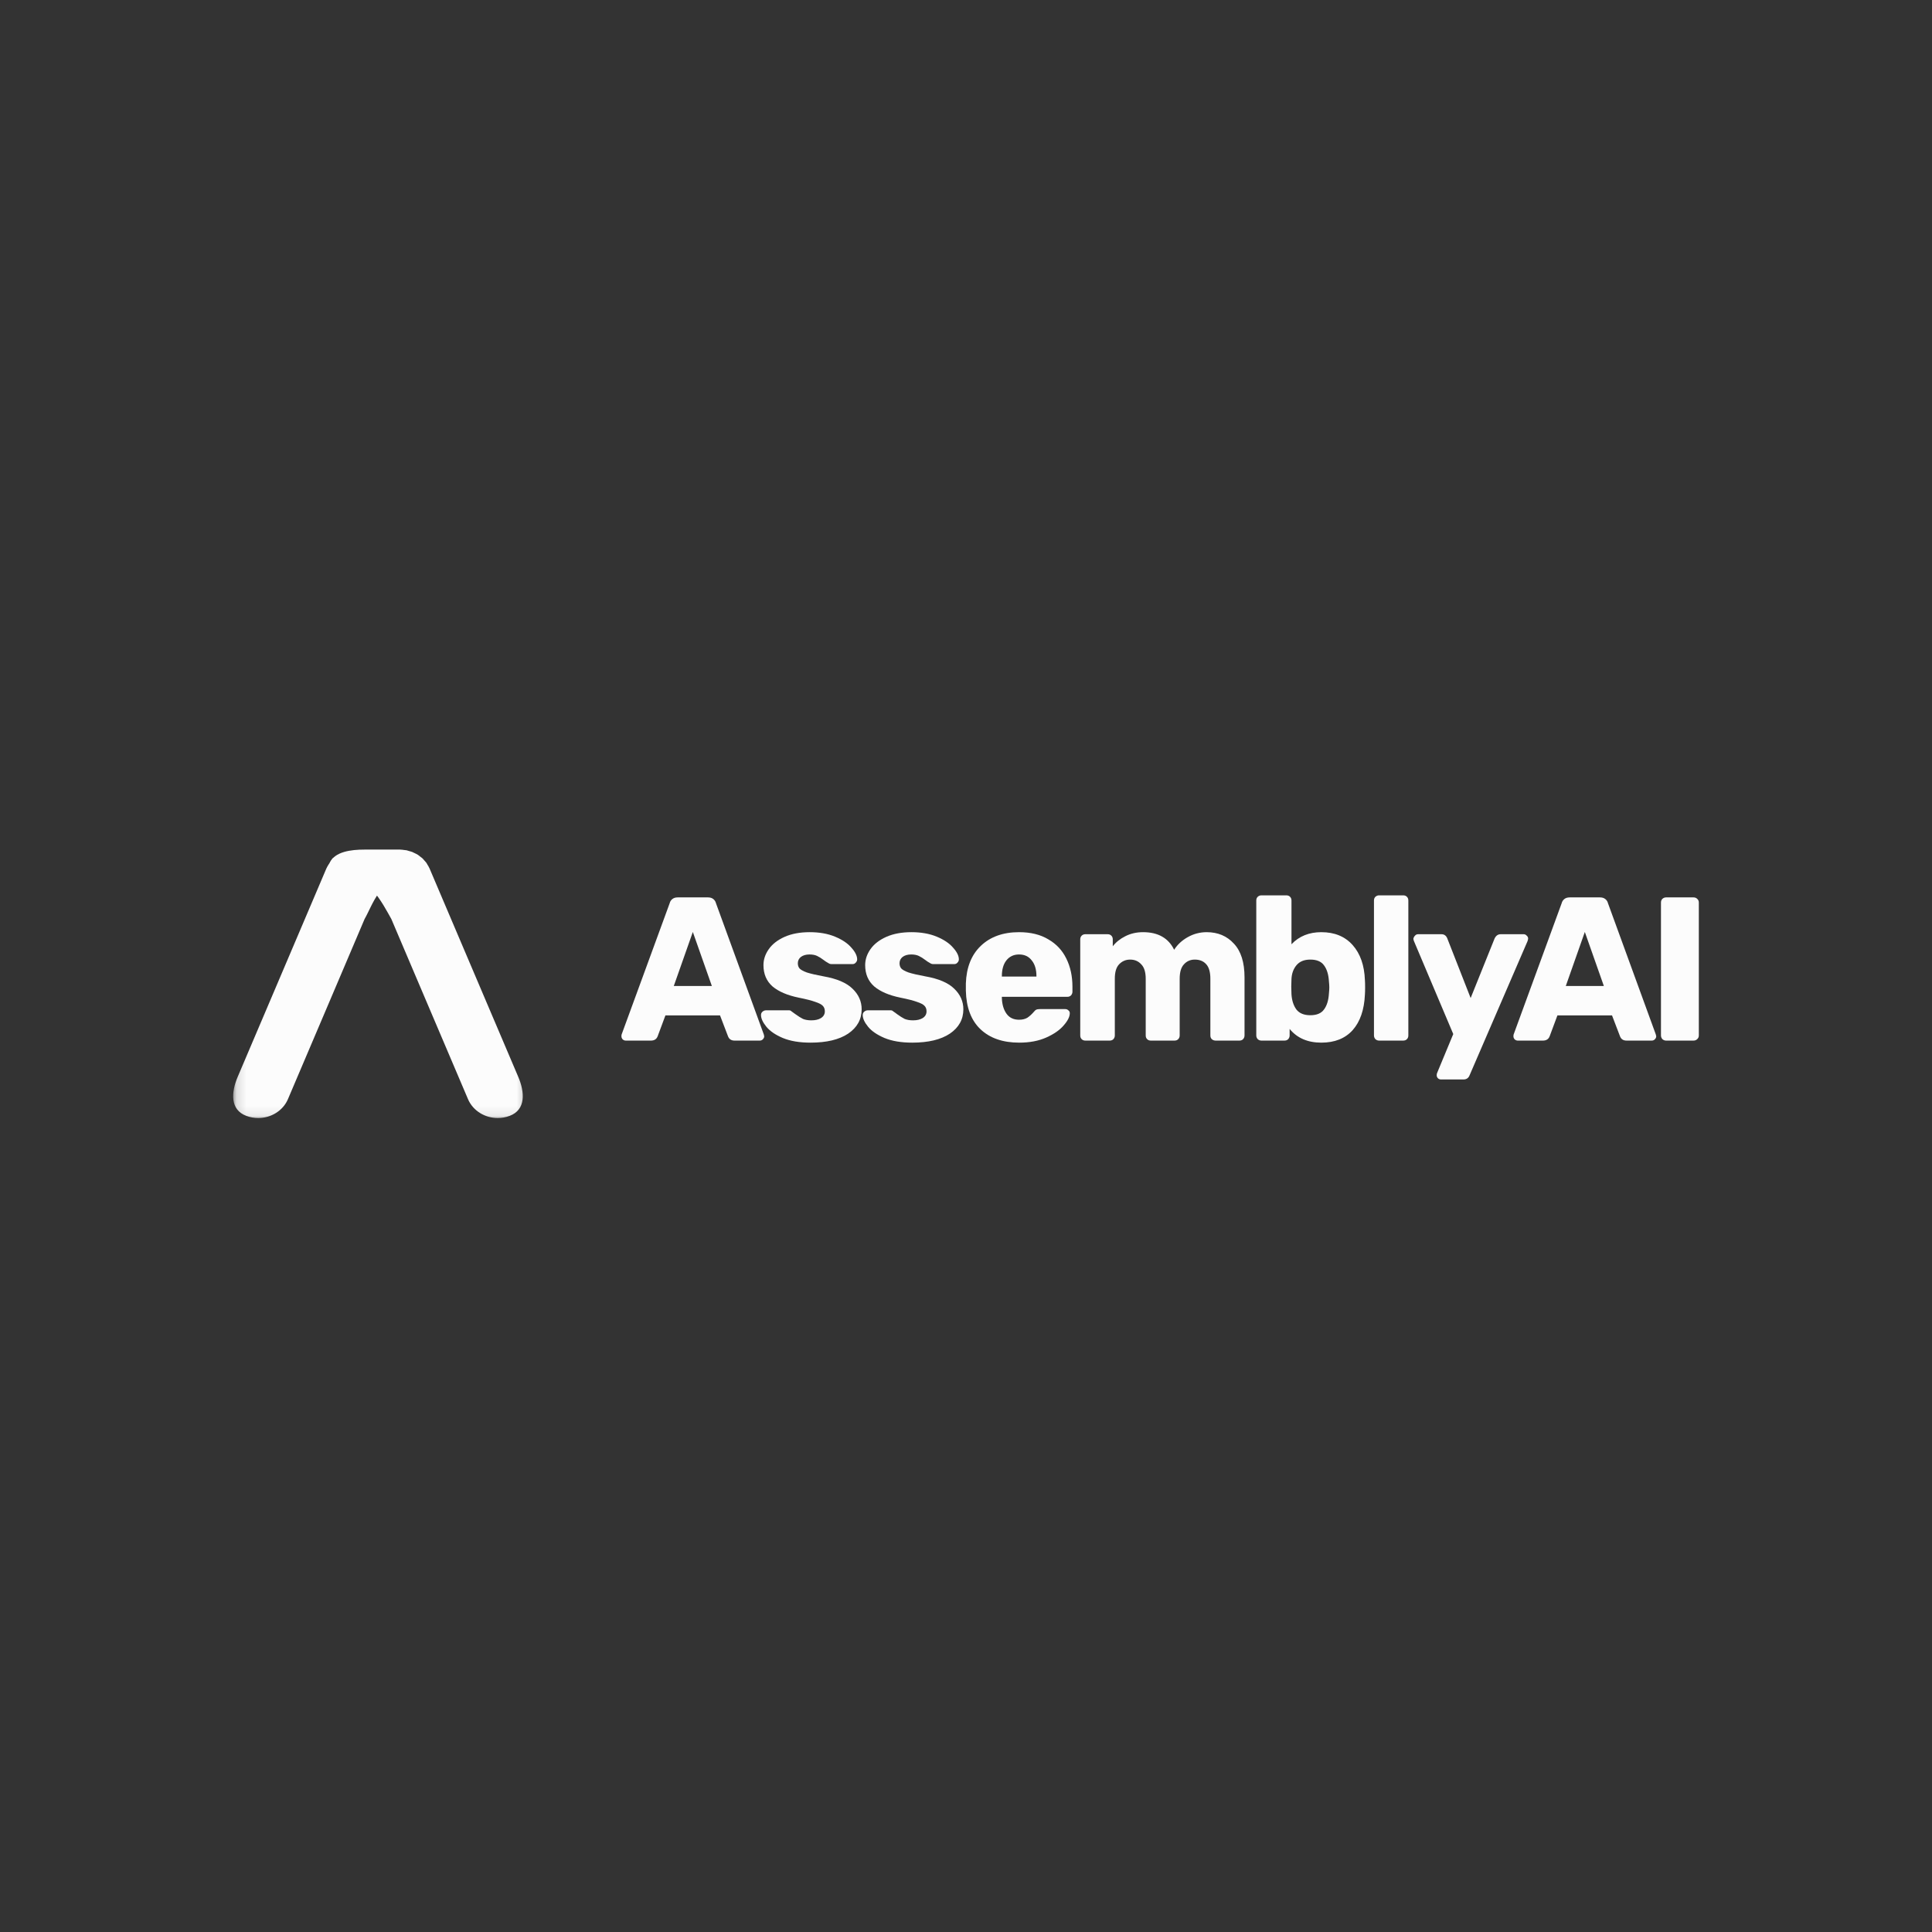 <svg width="200" height="200" viewBox="0 0 200 200" fill="none" xmlns="http://www.w3.org/2000/svg">
<rect x="0" y="0" width="200" height="200" fill="#333333" stroke="none"/>
<path d="M64.775 107.722C64.662 107.722 64.556 107.68 64.457 107.595C64.373 107.496 64.33 107.39 64.33 107.278C64.33 107.193 64.337 107.129 64.351 107.087L69.328 93.491C69.37 93.322 69.462 93.18 69.603 93.067C69.745 92.954 69.928 92.898 70.154 92.898H73.288C73.514 92.898 73.698 92.954 73.839 93.067C73.98 93.18 74.072 93.322 74.114 93.491L79.07 107.087L79.112 107.278C79.112 107.39 79.063 107.496 78.964 107.595C78.879 107.68 78.773 107.722 78.646 107.722H76.041C75.702 107.722 75.477 107.574 75.364 107.278L74.538 105.117H68.883L68.079 107.278C67.966 107.574 67.733 107.722 67.38 107.722H64.775ZM73.691 102.068L71.721 96.477L69.751 102.068H73.691Z" fill="#FCFCFC"/>
<path d="M83.904 107.934C82.761 107.934 81.801 107.772 81.024 107.447C80.262 107.122 79.697 106.734 79.33 106.282C78.963 105.83 78.779 105.428 78.779 105.075C78.779 104.934 78.829 104.821 78.927 104.736C79.04 104.637 79.16 104.588 79.288 104.588H81.702C81.787 104.588 81.864 104.623 81.935 104.694C82.104 104.807 82.231 104.898 82.316 104.969C82.626 105.195 82.895 105.364 83.121 105.477C83.361 105.576 83.65 105.625 83.989 105.625C84.398 105.625 84.73 105.548 84.984 105.393C85.252 105.223 85.387 104.99 85.387 104.694C85.387 104.454 85.316 104.263 85.175 104.122C85.048 103.981 84.794 103.847 84.412 103.72C84.031 103.578 83.452 103.43 82.676 103.275C81.504 103.035 80.601 102.647 79.965 102.11C79.344 101.559 79.033 100.825 79.033 99.908C79.033 99.329 79.217 98.778 79.584 98.256C79.951 97.733 80.495 97.31 81.215 96.985C81.949 96.66 82.817 96.498 83.82 96.498C84.822 96.498 85.697 96.653 86.445 96.964C87.194 97.275 87.758 97.656 88.14 98.108C88.535 98.545 88.733 98.948 88.733 99.315C88.733 99.442 88.683 99.555 88.585 99.653C88.5 99.752 88.394 99.802 88.267 99.802H86.064C85.951 99.802 85.846 99.766 85.747 99.696C85.563 99.597 85.401 99.491 85.26 99.378C85.02 99.195 84.794 99.053 84.582 98.955C84.37 98.856 84.109 98.806 83.798 98.806C83.431 98.806 83.135 98.891 82.909 99.061C82.697 99.23 82.591 99.449 82.591 99.717C82.591 99.929 82.648 100.105 82.761 100.246C82.888 100.388 83.142 100.529 83.523 100.67C83.918 100.797 84.497 100.931 85.26 101.072C86.629 101.312 87.624 101.736 88.246 102.343C88.881 102.95 89.199 103.663 89.199 104.482C89.199 105.527 88.733 106.367 87.801 107.002C86.869 107.623 85.57 107.934 83.904 107.934Z" fill="#FCFCFC"/>
<path d="M94.433 107.934C93.289 107.934 92.329 107.772 91.552 107.447C90.79 107.122 90.225 106.734 89.858 106.282C89.491 105.83 89.308 105.428 89.308 105.075C89.308 104.934 89.357 104.821 89.456 104.736C89.569 104.637 89.689 104.588 89.816 104.588H92.23C92.315 104.588 92.392 104.623 92.463 104.694C92.632 104.807 92.76 104.898 92.844 104.969C93.155 105.195 93.423 105.364 93.649 105.477C93.889 105.576 94.178 105.625 94.517 105.625C94.927 105.625 95.258 105.548 95.513 105.393C95.781 105.223 95.915 104.99 95.915 104.694C95.915 104.454 95.844 104.263 95.703 104.122C95.576 103.981 95.322 103.847 94.941 103.72C94.56 103.578 93.981 103.43 93.204 103.275C92.032 103.035 91.129 102.647 90.493 102.11C89.872 101.559 89.562 100.825 89.562 99.908C89.562 99.329 89.745 98.778 90.112 98.256C90.479 97.733 91.023 97.31 91.743 96.985C92.477 96.66 93.346 96.498 94.348 96.498C95.35 96.498 96.226 96.653 96.974 96.964C97.722 97.275 98.287 97.656 98.668 98.108C99.063 98.545 99.261 98.948 99.261 99.315C99.261 99.442 99.212 99.555 99.113 99.653C99.028 99.752 98.922 99.802 98.795 99.802H96.593C96.48 99.802 96.374 99.766 96.275 99.696C96.091 99.597 95.929 99.491 95.788 99.378C95.548 99.195 95.322 99.053 95.11 98.955C94.898 98.856 94.637 98.806 94.327 98.806C93.96 98.806 93.663 98.891 93.437 99.061C93.225 99.23 93.12 99.449 93.12 99.717C93.12 99.929 93.176 100.105 93.289 100.246C93.416 100.388 93.67 100.529 94.051 100.67C94.447 100.797 95.025 100.931 95.788 101.072C97.157 101.312 98.153 101.736 98.774 102.343C99.409 102.95 99.727 103.663 99.727 104.482C99.727 105.527 99.261 106.367 98.329 107.002C97.397 107.623 96.099 107.934 94.433 107.934Z" fill="#FCFCFC"/>
<path d="M105.513 107.934C103.819 107.934 102.484 107.475 101.51 106.557C100.536 105.64 100.028 104.305 99.985 102.555V101.814C100.042 100.148 100.557 98.849 101.531 97.917C102.52 96.971 103.84 96.498 105.492 96.498C106.692 96.498 107.701 96.745 108.52 97.239C109.353 97.719 109.974 98.383 110.384 99.23C110.807 100.077 111.019 101.051 111.019 102.152V102.661C111.019 102.802 110.97 102.929 110.871 103.042C110.772 103.141 110.645 103.19 110.489 103.19H103.713V103.338C103.741 104.002 103.903 104.538 104.2 104.948C104.496 105.357 104.927 105.562 105.492 105.562C105.844 105.562 106.134 105.491 106.36 105.35C106.586 105.195 106.79 105.011 106.974 104.8C107.101 104.644 107.2 104.553 107.27 104.524C107.355 104.482 107.482 104.461 107.652 104.461H110.278C110.405 104.461 110.511 104.503 110.595 104.588C110.694 104.658 110.744 104.757 110.744 104.884C110.744 105.251 110.532 105.675 110.108 106.155C109.699 106.635 109.099 107.052 108.308 107.404C107.518 107.757 106.586 107.934 105.513 107.934ZM107.292 101.094V101.051C107.292 100.359 107.129 99.816 106.805 99.421C106.494 99.011 106.056 98.806 105.492 98.806C104.941 98.806 104.503 99.011 104.179 99.421C103.868 99.816 103.713 100.359 103.713 101.051V101.094H107.292Z" fill="#FCFCFC"/>
<path d="M112.357 107.722C112.201 107.722 112.074 107.673 111.975 107.574C111.877 107.475 111.827 107.348 111.827 107.193V97.239C111.827 97.084 111.877 96.957 111.975 96.858C112.074 96.759 112.201 96.71 112.357 96.71H114.665C114.82 96.71 114.947 96.759 115.046 96.858C115.145 96.957 115.194 97.084 115.194 97.239V97.959C115.519 97.536 115.95 97.19 116.486 96.921C117.037 96.639 117.651 96.498 118.329 96.498C119.882 96.498 120.954 97.105 121.548 98.319C121.887 97.783 122.36 97.345 122.967 97.006C123.574 96.667 124.223 96.498 124.915 96.498C126.072 96.498 127.011 96.893 127.732 97.684C128.466 98.46 128.833 99.625 128.833 101.178V107.193C128.833 107.334 128.783 107.461 128.685 107.574C128.586 107.673 128.459 107.722 128.304 107.722H125.847C125.691 107.722 125.557 107.673 125.444 107.574C125.346 107.475 125.297 107.348 125.297 107.193V101.326C125.297 100.621 125.148 100.112 124.852 99.802C124.569 99.491 124.18 99.336 123.686 99.336C123.235 99.336 122.86 99.498 122.565 99.823C122.268 100.133 122.12 100.635 122.12 101.326V107.193C122.12 107.334 122.071 107.461 121.971 107.574C121.872 107.673 121.745 107.722 121.59 107.722H119.134C118.978 107.722 118.851 107.673 118.752 107.574C118.653 107.475 118.604 107.348 118.604 107.193V101.326C118.604 100.635 118.449 100.133 118.138 99.823C117.842 99.498 117.46 99.336 116.994 99.336C116.543 99.336 116.162 99.498 115.851 99.823C115.554 100.133 115.406 100.628 115.406 101.305V107.193C115.406 107.334 115.357 107.461 115.258 107.574C115.159 107.673 115.032 107.722 114.877 107.722H112.357Z" fill="#FCFCFC"/>
<path d="M136.784 107.934C135.372 107.934 134.278 107.461 133.502 106.515V107.193C133.502 107.334 133.452 107.461 133.354 107.574C133.255 107.673 133.128 107.722 132.972 107.722H130.58C130.439 107.722 130.312 107.673 130.199 107.574C130.099 107.461 130.05 107.334 130.05 107.193V93.216C130.05 93.06 130.099 92.933 130.199 92.834C130.312 92.735 130.439 92.686 130.58 92.686H133.163C133.319 92.686 133.446 92.735 133.544 92.834C133.643 92.933 133.693 93.06 133.693 93.216V97.748C134.483 96.915 135.514 96.498 136.784 96.498C138.154 96.498 139.234 96.943 140.025 97.832C140.816 98.722 141.239 99.929 141.295 101.454C141.31 101.637 141.316 101.891 141.316 102.216C141.316 102.526 141.31 102.774 141.295 102.957C141.225 104.538 140.801 105.767 140.025 106.642C139.248 107.503 138.168 107.934 136.784 107.934ZM135.641 105.096C136.305 105.096 136.778 104.898 137.059 104.503C137.356 104.108 137.526 103.564 137.568 102.872C137.596 102.59 137.61 102.371 137.61 102.216C137.61 102.061 137.596 101.842 137.568 101.559C137.526 100.868 137.356 100.324 137.059 99.929C136.778 99.534 136.305 99.336 135.641 99.336C135.02 99.336 134.547 99.526 134.222 99.907C133.897 100.289 133.721 100.769 133.693 101.348L133.671 102.131L133.693 102.936C133.735 103.571 133.905 104.094 134.201 104.503C134.511 104.898 134.991 105.096 135.641 105.096Z" fill="#FCFCFC"/>
<path d="M142.763 107.722C142.622 107.722 142.495 107.673 142.382 107.574C142.283 107.461 142.233 107.334 142.233 107.193V93.216C142.233 93.06 142.283 92.933 142.382 92.834C142.495 92.735 142.622 92.686 142.763 92.686H145.262C145.418 92.686 145.545 92.735 145.643 92.834C145.742 92.933 145.791 93.06 145.791 93.216V107.193C145.791 107.348 145.742 107.475 145.643 107.574C145.545 107.673 145.418 107.722 145.262 107.722H142.763Z" fill="#FCFCFC"/>
<path d="M149.171 111.746C149.044 111.746 148.937 111.704 148.853 111.619C148.769 111.534 148.726 111.428 148.726 111.301C148.726 111.202 148.747 111.111 148.789 111.026L150.441 107.045L146.375 97.43C146.332 97.317 146.312 97.232 146.312 97.176C146.34 97.049 146.396 96.943 146.481 96.858C146.566 96.759 146.672 96.71 146.799 96.71H149.213C149.509 96.71 149.714 96.858 149.827 97.155L152.241 103.317L154.719 97.155C154.86 96.858 155.072 96.71 155.354 96.71H157.726C157.853 96.71 157.959 96.759 158.044 96.858C158.143 96.943 158.192 97.042 158.192 97.155C158.192 97.211 158.171 97.303 158.129 97.43L152.136 111.301C152.023 111.598 151.811 111.746 151.5 111.746H149.171Z" fill="#FCFCFC"/>
<path d="M157.115 107.722C157.002 107.722 156.896 107.68 156.797 107.595C156.712 107.496 156.67 107.39 156.67 107.278C156.67 107.193 156.677 107.129 156.691 107.087L161.667 93.491C161.71 93.322 161.802 93.18 161.943 93.067C162.084 92.954 162.268 92.898 162.493 92.898H165.627C165.854 92.898 166.037 92.954 166.178 93.067C166.32 93.18 166.412 93.322 166.453 93.491L171.409 107.087L171.452 107.278C171.452 107.39 171.402 107.496 171.304 107.595C171.218 107.68 171.113 107.722 170.986 107.722H168.381C168.042 107.722 167.816 107.574 167.703 107.278L166.877 105.117H161.223L160.418 107.278C160.305 107.574 160.072 107.722 159.72 107.722H157.115ZM166.03 102.068L164.061 96.477L162.091 102.068H166.03Z" fill="#FCFCFC"/>
<path d="M172.473 107.722C172.332 107.722 172.205 107.673 172.092 107.574C171.994 107.461 171.943 107.334 171.943 107.193V93.427C171.943 93.272 171.994 93.145 172.092 93.046C172.205 92.947 172.332 92.898 172.473 92.898H175.311C175.466 92.898 175.593 92.947 175.692 93.046C175.805 93.145 175.862 93.272 175.862 93.427V107.193C175.862 107.348 175.805 107.475 175.692 107.574C175.593 107.673 175.466 107.722 175.311 107.722H172.473Z" fill="#FCFCFC"/>
<mask id="mask0_3032_61982" style="mask-type:luminance" maskUnits="userSpaceOnUse" x="24" y="85" width="31" height="31">
<path d="M54.727 85.326H24.138V115.915H54.727V85.326Z" fill="white"/>
</mask>
<g mask="url(#mask0_3032_61982)">
<path d="M27.028 105.783L24.607 111.473C23.928 113.066 23.8 114.883 25.501 115.515C25.907 115.668 26.32 115.739 26.732 115.739C28.044 115.739 29.291 114.997 29.808 113.781L30.296 112.635L34.028 103.868L37.743 95.134C38.63 93.582 39.174 91.192 42.654 89.908C39.948 89.561 34.494 88.847 34.439 88.847C34.404 88.901 34.04 89.455 34.005 89.51C33.93 89.63 33.854 89.755 33.796 89.886C33.79 89.897 33.79 89.902 33.785 89.908L27.034 105.772C27.034 105.772 27.028 105.778 27.028 105.783Z" fill="#FCFCFC"/>
<path d="M51.227 105.783L53.648 111.473C54.327 113.066 54.455 114.883 52.754 115.515C52.347 115.668 51.935 115.739 51.523 115.739C50.211 115.739 48.963 114.997 48.447 113.781L47.959 112.635L44.227 103.868L40.511 95.134C39.625 93.582 38.128 90.372 34.131 89.335C34.636 88.151 36.367 87.949 37.719 87.949H41.388H41.417C41.562 87.955 41.702 87.971 41.852 87.993C41.928 88.004 42.009 88.004 42.085 88.02C42.183 88.042 42.276 88.08 42.375 88.107C42.485 88.14 42.596 88.162 42.7 88.206C42.746 88.227 42.793 88.255 42.839 88.276C42.984 88.342 43.124 88.407 43.257 88.489C43.35 88.544 43.425 88.62 43.513 88.686C43.588 88.746 43.675 88.8 43.745 88.866C43.809 88.931 43.867 89.008 43.931 89.079C44.006 89.166 44.087 89.242 44.151 89.335C44.186 89.389 44.215 89.455 44.25 89.51C44.325 89.629 44.401 89.755 44.459 89.886C44.465 89.897 44.465 89.902 44.47 89.908L51.221 105.772C51.221 105.772 51.227 105.778 51.227 105.783Z" fill="#FCFCFC"/>
</g>
</svg>
